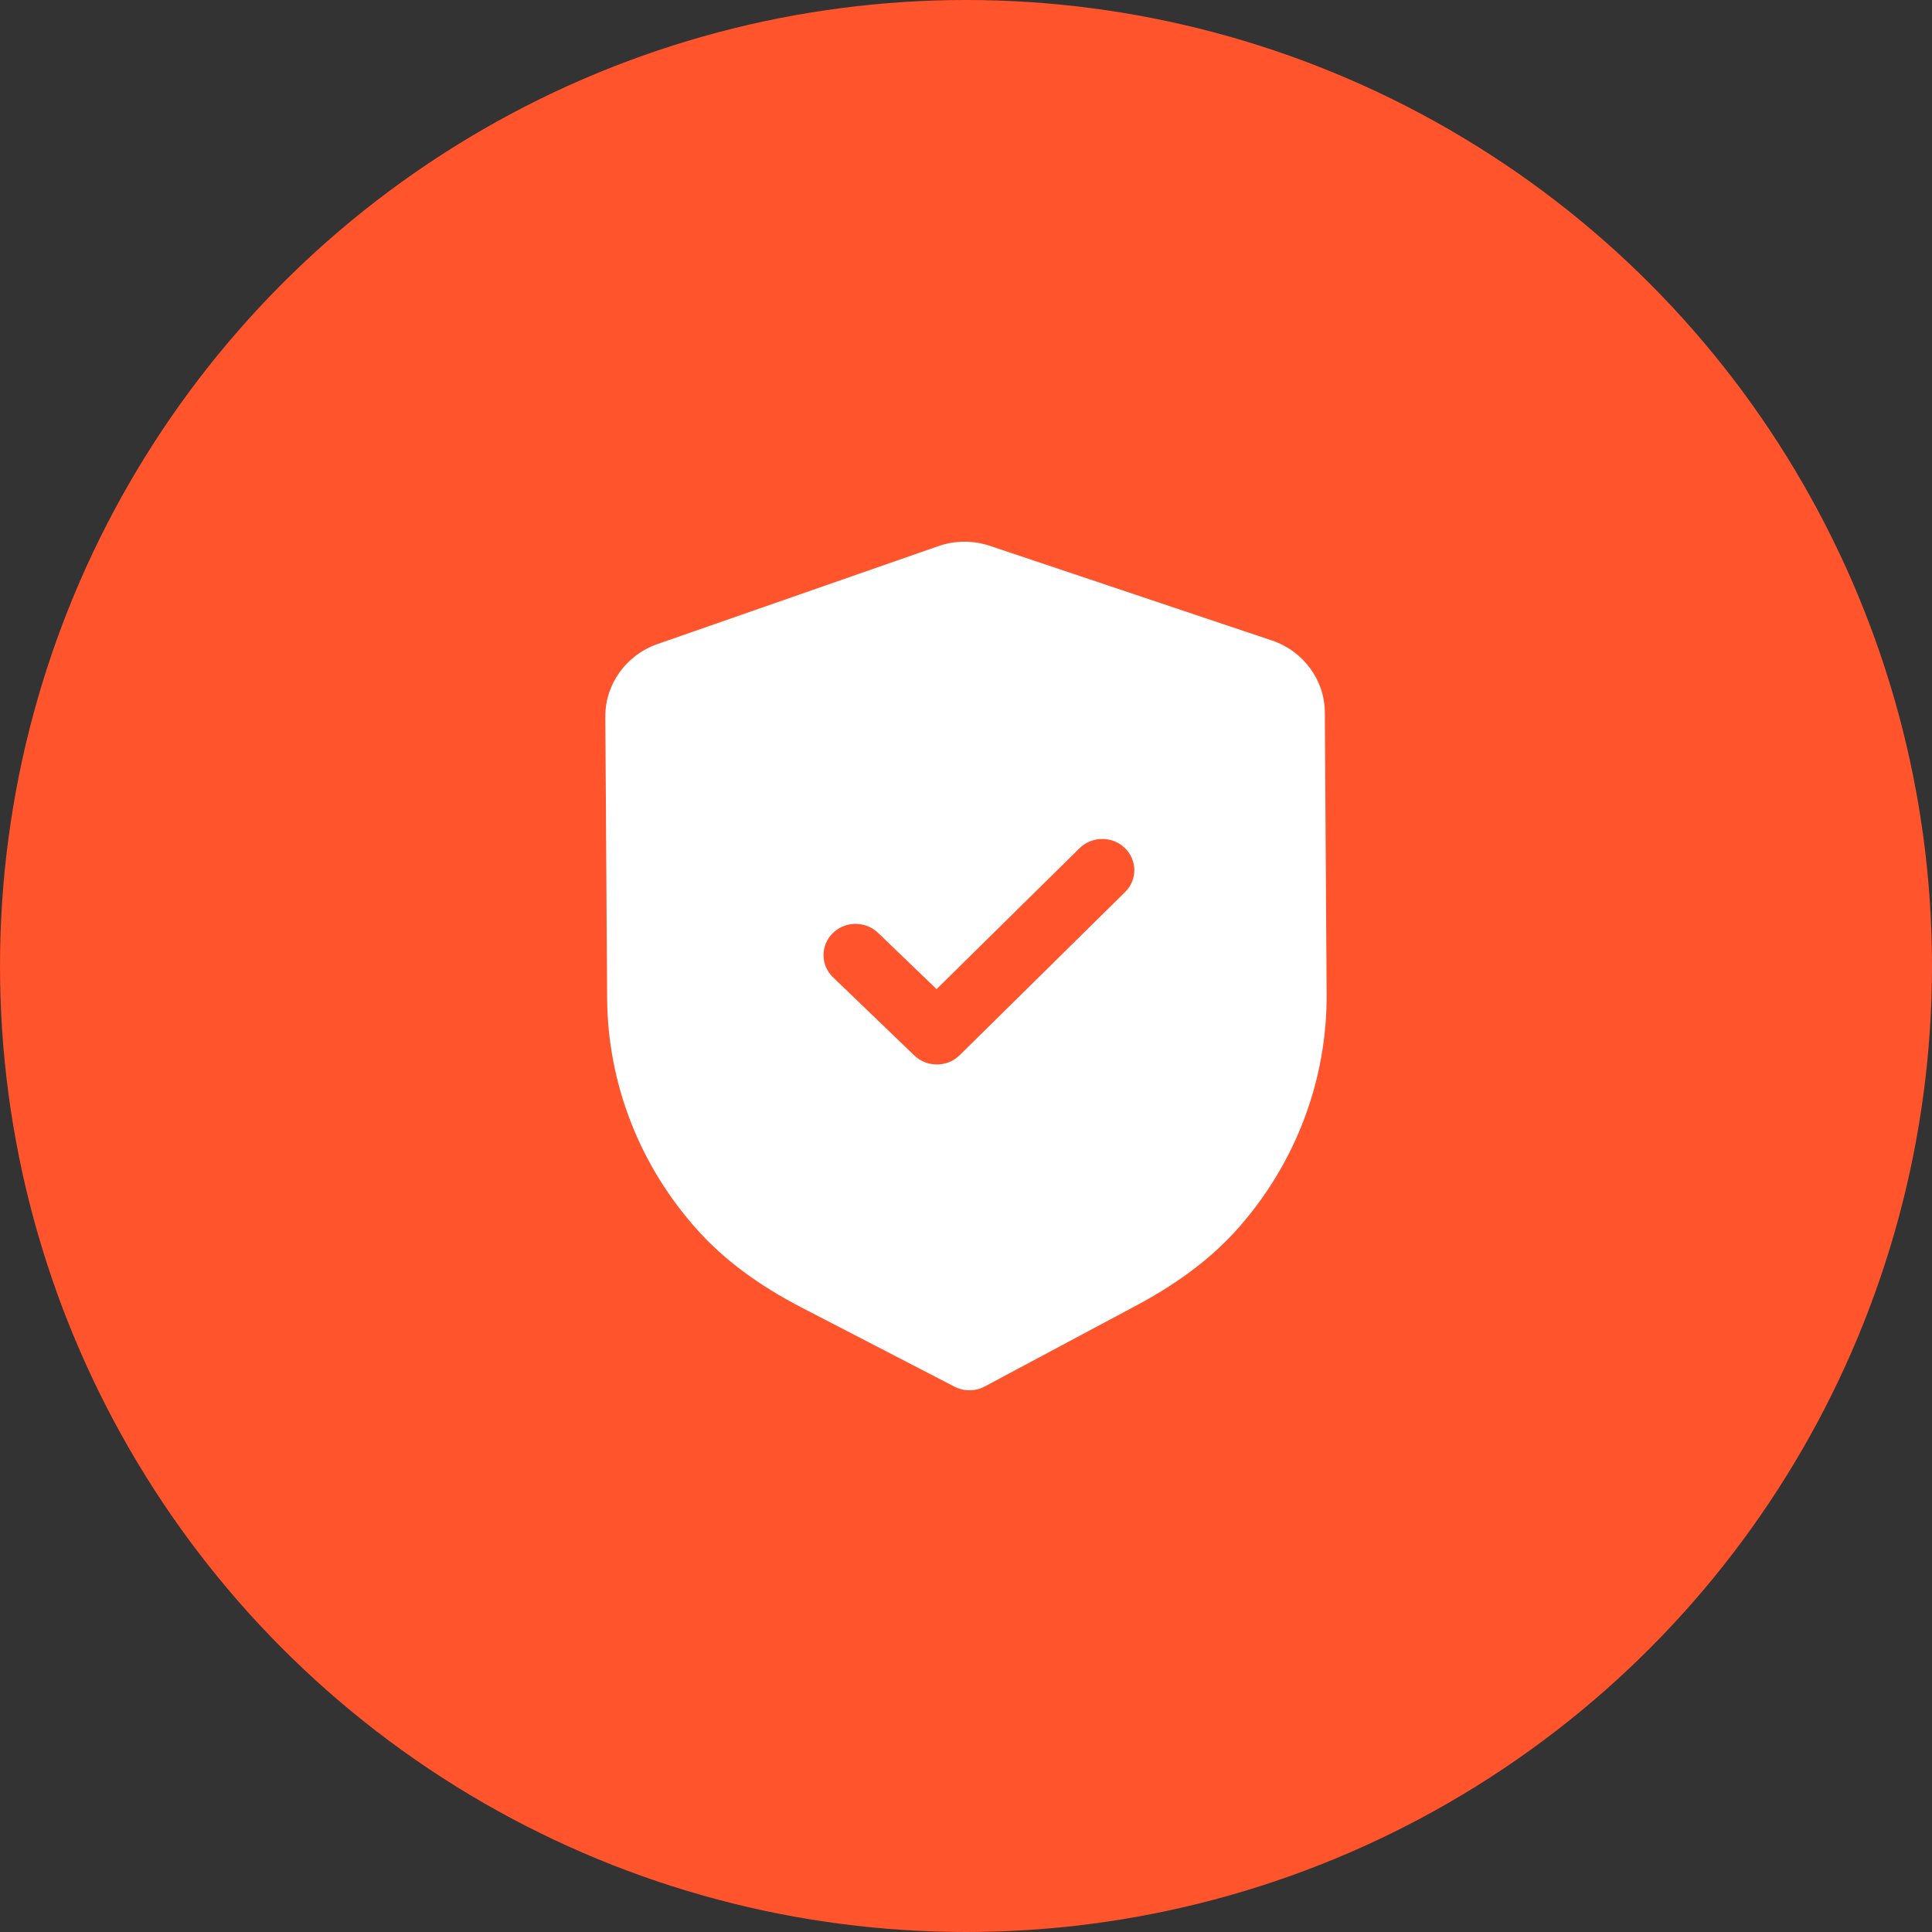 <?xml version="1.0" encoding="UTF-8"?>
<svg width="88px" height="88px" viewBox="0 0 88 88" version="1.1" xmlns="http://www.w3.org/2000/svg" xmlns:xlink="http://www.w3.org/1999/xlink">
    <rect x="0" y="0" width="88" height="88" fill="#333333" stroke="none"/>
    <title>home-perk-05</title>
    <g id="页面-1" stroke="none" stroke-width="1" fill="none" fill-rule="evenodd">
        <g id="home-perk-05" fill-rule="nonzero">
            <circle id="椭圆形" fill="#FF542C" cx="44" cy="44" r="44"></circle>
            <path d="M44.166,63.326 C43.927,63.326 43.688,63.271 43.472,63.159 L36.512,59.557 C34.538,58.533 32.993,57.385 31.787,56.047 C29.146,53.121 27.677,49.365 27.654,45.469 L27.572,32.645 C27.563,31.165 28.518,29.836 29.946,29.336 L42.725,24.881 C43.483,24.61 44.33,24.606 45.102,24.867 L57.929,29.171 C59.365,29.651 60.336,30.97 60.344,32.448 L60.426,45.281 C60.451,49.172 59.033,52.943 56.433,55.901 C55.241,57.258 53.709,58.423 51.754,59.466 L44.857,63.15 C44.643,63.265 44.406,63.324 44.166,63.326 Z" id="路径" fill="#FFFFFF"></path>
            <path d="M42.682,48.485 C42.308,48.487 41.935,48.353 41.647,48.076 L37.942,44.513 C37.37,43.96 37.365,43.062 37.931,42.505 C38.497,41.946 39.421,41.94 39.995,42.491 L42.66,45.053 L49.169,38.637 C49.737,38.078 50.661,38.072 51.233,38.623 C51.807,39.177 51.813,40.077 51.246,40.632 L43.711,48.063 C43.427,48.343 43.056,48.483 42.682,48.485 Z" id="路径" fill="#FF542C"></path>
        </g>
    </g>
</svg>